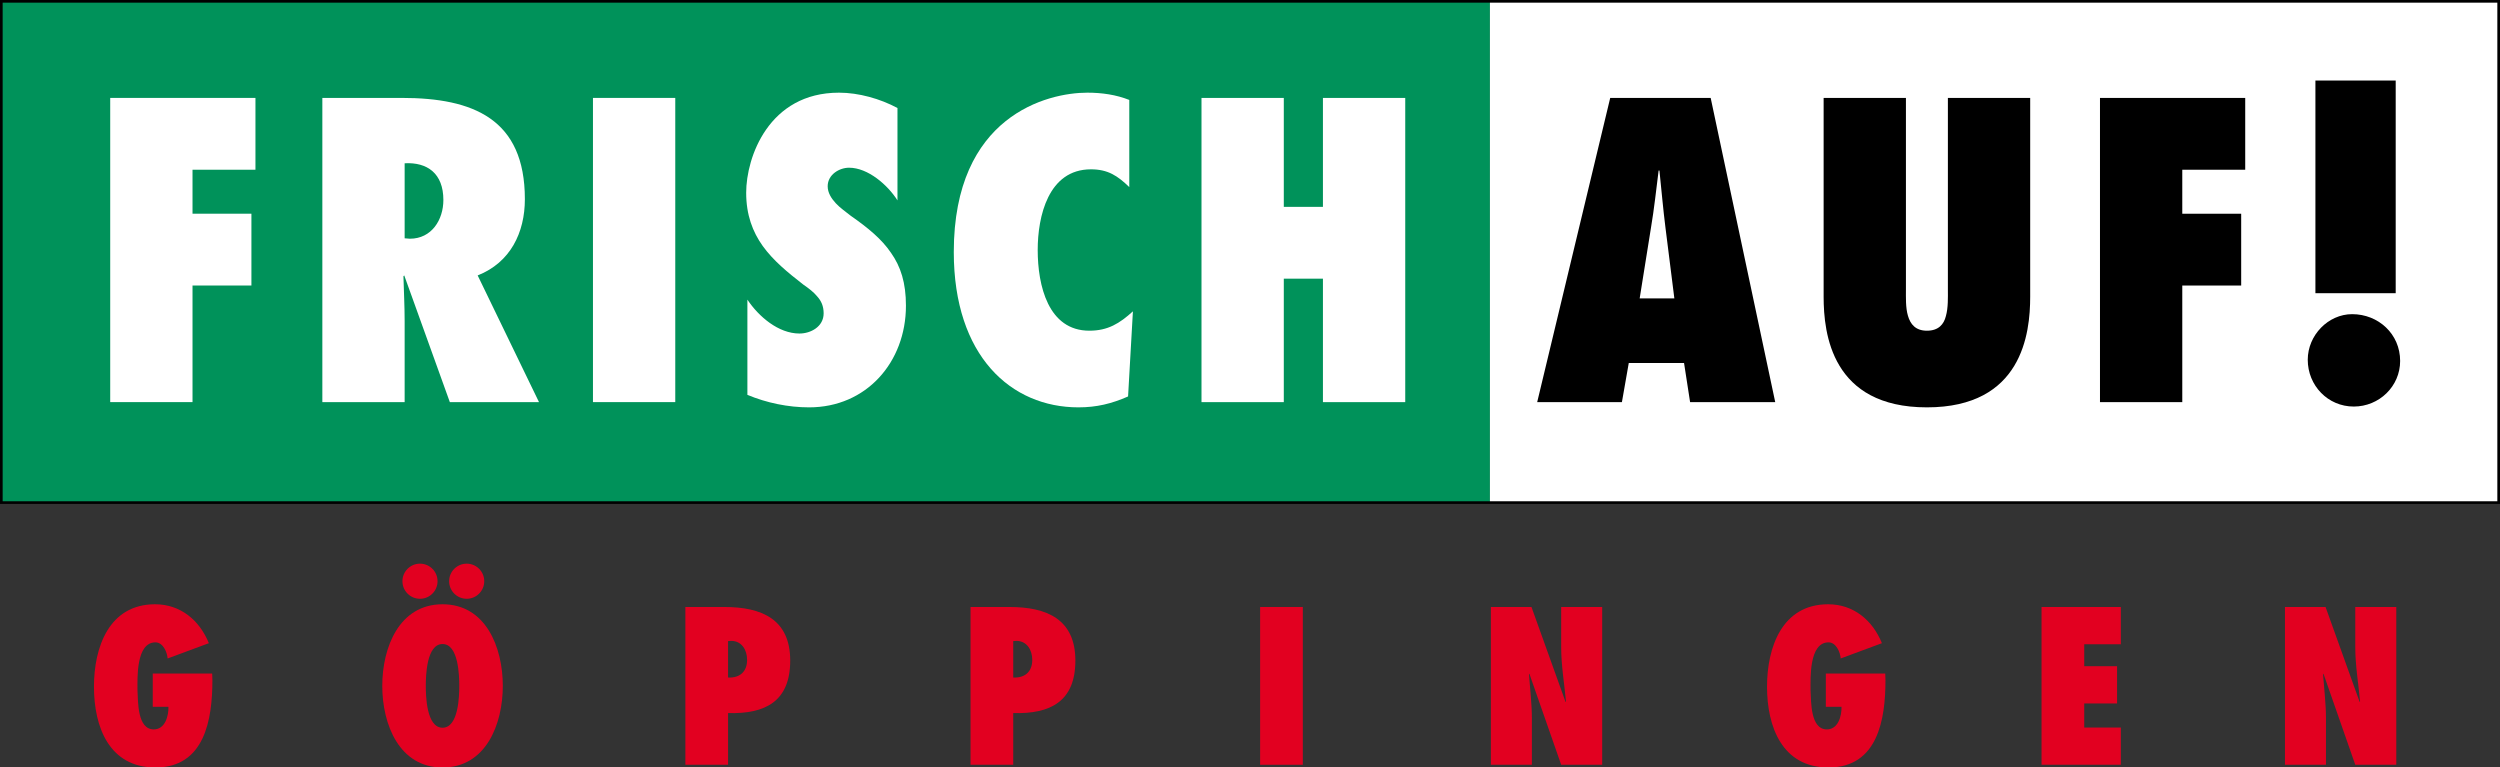 <?xml version="1.0" encoding="UTF-8"?>
<!-- Generator: Adobe Illustrator 15.1.0, SVG Export Plug-In . SVG Version: 6.00 Build 0)  -->
<!DOCTYPE svg PUBLIC "-//W3C//DTD SVG 1.1//EN" "http://www.w3.org/Graphics/SVG/1.1/DTD/svg11.dtd">
<svg version="1.1" id="Layer_1" xmlns="http://www.w3.org/2000/svg" xmlns:xlink="http://www.w3.org/1999/xlink" x="0px" y="0px" width="2819.5px" height="865.568px" viewBox="0 0 2819.5 865.568" enable-background="new 0 0 2819.5 865.568" xml:space="preserve">
<rect x="0" y="0" width="2819.5" height="865.568" fill="#333333" stroke="none"/>
<g>
	<g>
		<g>
			<rect x="1.5" y="1.5" fill="#00925A" width="1678.833" height="565.333"/>
			<rect x="1680.333" y="1.5" fill="#FFFFFF" width="1137.667" height="565.333"/>
		</g>
		<rect x="1.5" y="1.5" fill="none" stroke="#000000" stroke-width="3" width="2816.5" height="565.333"/>
	</g>
	<g>
		<path fill="#FFFFFF" d="M124.3,453.5V110.429h163.8v80.99h-70.98v49.595h66.43v80.99h-66.43V453.5H124.3z"/>
		<path fill="#FFFFFF" d="M507.32,453.5l-51.415-142.871l-0.91,0.91c0.455,16.835,1.365,33.67,1.365,50.505V453.5h-92.82V110.429    h89.635c80.535,0,138.775,23.66,138.775,114.206c0,37.765-16.38,71.435-53.235,85.995l69.16,142.871H507.32z M462.275,269.224    c24.57,0,37.765-21.385,37.765-43.68c0-30.03-18.2-42.77-43.68-41.405v84.63L462.275,269.224z"/>
		<path fill="#FFFFFF" d="M668.744,453.5V110.429h92.82V453.5H668.744z"/>
		<path fill="#FFFFFF" d="M842.905,337.93c12.74,19.11,35.035,38.22,58.695,38.22c12.74,0,27.3-7.735,27.3-22.75    c0-8.19-2.73-14.105-7.28-19.11c-4.095-5.005-9.555-9.1-15.47-13.195c-18.2-14.105-34.125-27.3-45.955-43.68    c-11.375-15.925-18.655-35.035-18.655-60.06c0-40.04,25.48-112.84,104.65-112.84c22.295,0,46.41,6.825,65.976,17.29v104.195    c-10.92-17.29-33.216-36.855-54.601-36.855c-10.92,0-24.115,7.735-24.115,20.93c0,7.28,4.096,13.65,9.101,19.11    s11.83,10.01,16.835,14.105c19.564,13.65,35.035,26.39,45.5,41.86c10.92,15.47,16.835,33.67,16.835,59.605    c0,63.7-44.59,114.661-109.2,114.661c-23.66,0-47.775-5.005-69.615-14.104V337.93z"/>
		<path fill="#FFFFFF" d="M1273.608,210.984c-13.195-12.74-24.115-20.02-43.226-20.02c-48.229,0-60.06,53.235-60.06,91    c0,40.04,11.83,91,58.24,91c20.93,0,34.125-8.19,49.14-21.84l-5.46,96.005c-18.655,8.19-35.49,12.285-55.965,12.285    c-75.985,0-140.596-57.785-140.596-175.176c0-153.791,105.561-179.726,150.605-179.726c16.38,0,32.306,2.275,47.32,8.19V210.984z"/>
		<path fill="#FFFFFF" d="M1492.007,453.5V314.27h-44.136V453.5h-92.82V110.429h92.82v122.851h44.136V110.429h92.82V453.5H1492.007z    "/>
	</g>
	<g>
		<path d="M1906.086,453.5l-6.825-44.135h-62.335l-7.735,44.135h-95.55l82.354-343.071h113.296l72.801,343.071H1906.086z     M1888.341,336.564l-10.011-79.625c-2.729-21.385-4.549-43.226-6.824-64.61h-0.91c-2.73,21.385-5.006,43.225-8.645,64.61    l-12.74,79.625H1888.341z"/>
		<path d="M2289.649,110.429v224.316c0,41.405-9.101,124.67-116.481,124.67c-107.38,0-116.48-83.265-116.48-124.67V110.429h92.821    V326.1c0,9.1-0.455,20.93,2.274,30.03c2.73,9.555,8.646,16.835,21.385,16.835c13.195,0,19.111-7.28,21.386-16.38    c2.73-9.555,2.275-21.385,2.275-30.03V110.429H2289.649z"/>
		<path d="M2368.36,453.5V110.429h163.801v80.99h-70.98v49.595h66.431v80.99h-66.431V453.5H2368.36z"/>
		<path d="M2602.68,405.725c0-27.755,23.205-51.415,50.051-51.415c29.575,0,54.145,22.295,54.145,52.78    c0,28.665-23.66,51.415-52.325,51.415C2625.43,458.505,2602.68,434.845,2602.68,405.725z M2611.325,330.649V90.863h90.545v239.786    H2611.325z"/>
	</g>
	<g>
		<path fill="#E20020" d="M239.303,759.607l0.236,7.552c0,43.895-8.496,98.409-64.19,98.409c-52.391,0-69.382-46.019-69.382-91.094    c0-44.131,16.755-92.98,68.91-92.98c28.791,0,50.267,18.171,60.65,43.895l-46.49,17.228c-0.472-7.08-5.192-18.172-13.688-18.172    c-22.184,0-20.295,40.827-20.295,54.278c0.708,12.743-0.236,43.895,18.407,43.895c12.744,0,16.755-15.104,16.52-25.487h-17.699    v-37.522H239.303z"/>
		<path fill="#E20020" d="M772.965,862.5V684.562h43.895c42.006,0,74.337,13.688,74.337,60.414c0,46.255-28.319,60.414-70.09,59.234    v58.29H772.965z M824.647,722.793l-3.54,0.235v41.063c13.216,0.708,21.476-6.607,21.476-19.823    C842.583,732.94,836.447,722.793,824.647,722.793z"/>
		<path fill="#E20020" d="M1094.565,862.5V684.562h43.895c42.007,0,74.337,13.688,74.337,60.414    c0,46.255-28.319,60.414-70.089,59.234v58.29H1094.565z M1146.248,722.793l-3.54,0.235v41.063    c13.215,0.708,21.475-6.607,21.475-19.823C1164.183,732.94,1158.047,722.793,1146.248,722.793z"/>
		<path fill="#E20020" d="M1421.165,862.5V684.562h48.143V862.5H1421.165z"/>
		<path fill="#E20020" d="M1681.402,684.562h45.783l38.467,107.141l0.472-0.472c-1.888-20.531-5.428-40.827-5.428-61.358v-45.311    h46.255V862.5h-46.255l-35.871-102.656l-0.472,0.472c1.18,16.755,3.304,33.274,3.304,50.03V862.5h-46.255V684.562z"/>
		<path fill="#E20020" d="M2126.193,759.607l0.235,7.552c0,43.895-8.495,98.409-64.189,98.409    c-52.391,0-69.382-46.019-69.382-91.094c0-44.131,16.756-92.98,68.91-92.98c28.791,0,50.266,18.171,60.649,43.895l-46.49,17.228    c-0.472-7.08-5.192-18.172-13.688-18.172c-22.184,0-20.296,40.827-20.296,54.278c0.708,12.743-0.235,43.895,18.408,43.895    c12.743,0,16.755-15.104,16.52-25.487h-17.7v-37.522H2126.193z"/>
		<path fill="#E20020" d="M2302.445,684.562h89.441v42.007h-41.299v24.779h37.051v42.007h-37.051v27.139h41.299V862.5h-89.441    V684.562z"/>
		<path fill="#E20020" d="M2576.983,684.562h45.783l38.467,107.141l0.472-0.472c-1.888-20.531-5.428-40.827-5.428-61.358v-45.311    h46.254V862.5h-46.254l-35.871-102.656l-0.472,0.472c1.18,16.755,3.304,33.274,3.304,50.03V862.5h-46.255V684.562z"/>
		<g>
			<path fill="#E20020" d="M499.095,681.494c48.85,0,67.966,48.614,67.966,92.037c0,43.422-19.116,92.037-67.966,92.037     c-48.851,0-67.966-48.615-67.966-92.037C431.129,730.108,450.244,681.494,499.095,681.494z M499.095,820.729     c18.171,0,18.879-36.107,18.879-47.198c0-11.092-0.708-47.199-18.879-47.199c-18.172,0-18.879,36.107-18.879,47.199     C480.215,784.622,480.923,820.729,499.095,820.729z"/>
			<circle fill="#E20020" cx="473.667" cy="655.501" r="19.799"/>
			<circle fill="#E20020" cx="526.333" cy="655.501" r="19.799"/>
		</g>
	</g>
</g>
</svg>